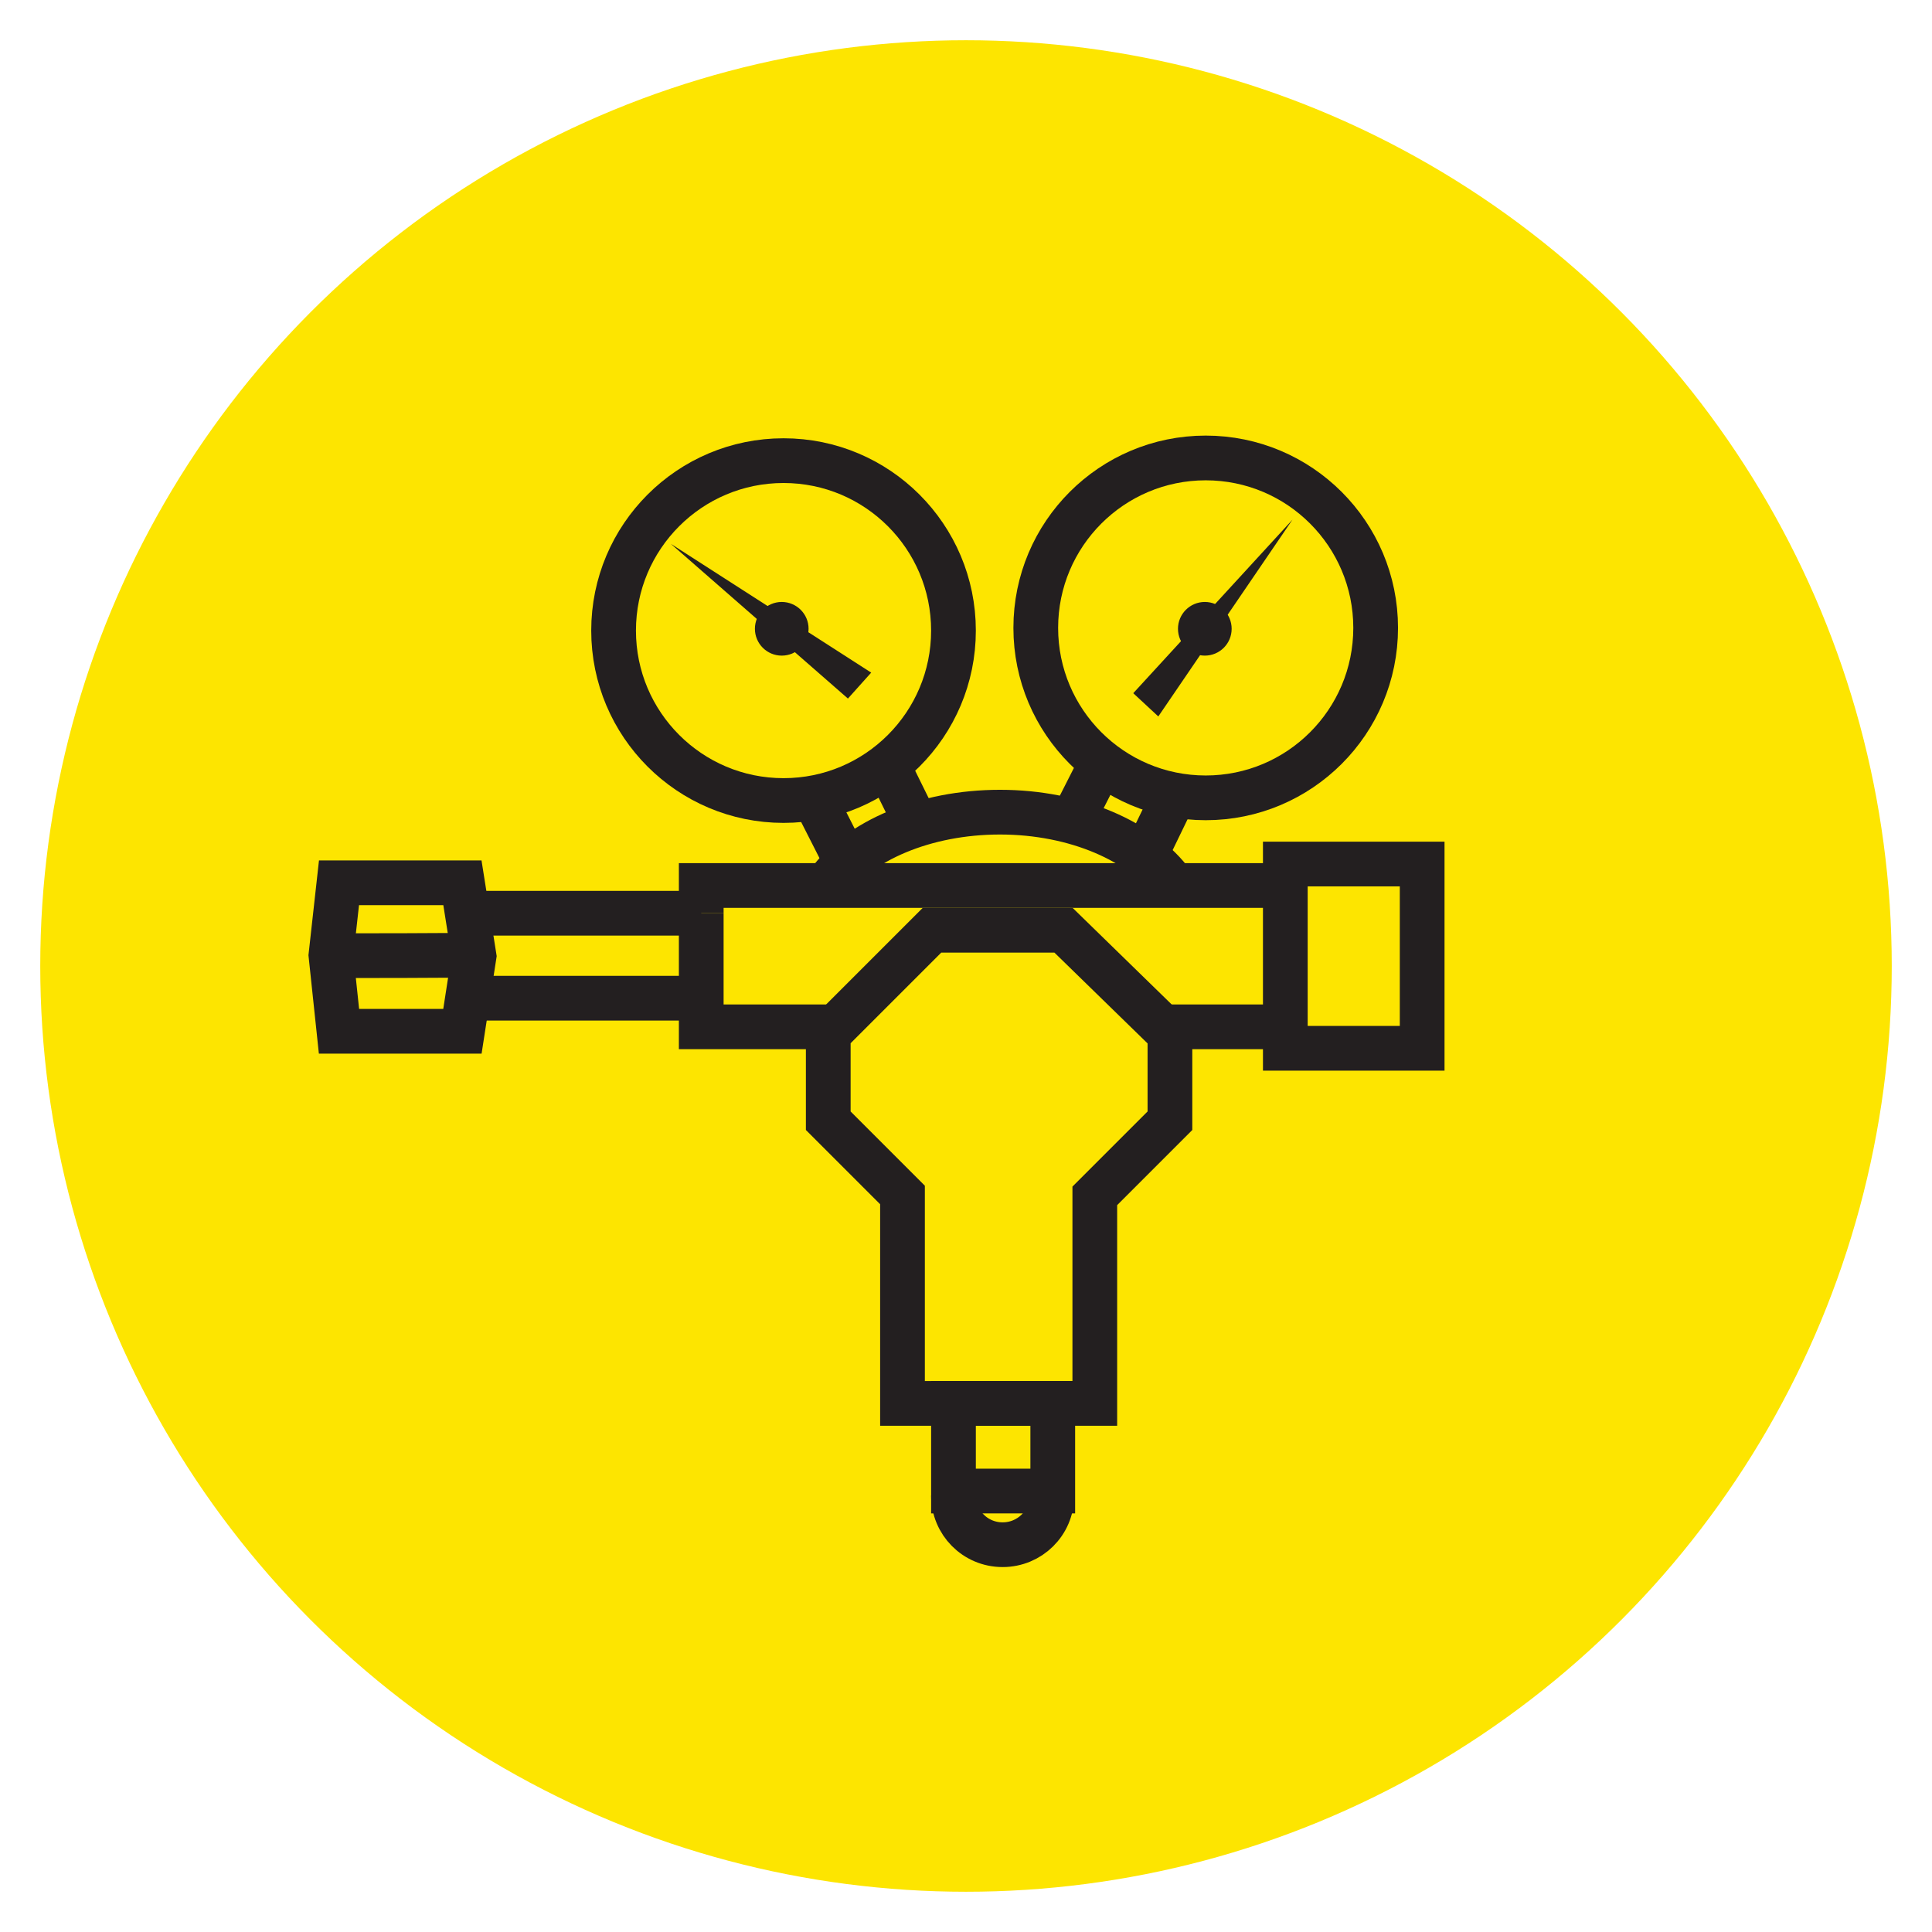 <?xml version="1.0" encoding="utf-8"?>
<!-- Generator: Adobe Illustrator 23.1.1, SVG Export Plug-In . SVG Version: 6.00 Build 0)  -->
<svg version="1.1" baseProfile="tiny" id="Layer_1" xmlns="http://www.w3.org/2000/svg" xmlns:xlink="http://www.w3.org/1999/xlink"
	 x="0px" y="0px" viewBox="0 0 216 216" xml:space="preserve">
<circle id="background" fill="#FDE500" cx="108" cy="108" r="103.5"/>
<g id="foreground">
	<line fill="none" stroke="#231F20" stroke-width="5" x1="91" y1="89.2" x2="94.2" y2="95.5"/>
	<line fill="none" stroke="#231F20" stroke-width="5" x1="99.2" y1="85.5" x2="102.6" y2="92.4"/>
	<line fill="none" stroke="#231F20" stroke-width="5" x1="131.3" y1="88.9" x2="128.2" y2="95.3"/>
	<line fill="none" stroke="#231F20" stroke-width="5" x1="123.2" y1="85.2" x2="119.7" y2="92.1"/>
	<line fill="none" stroke="#231F20" stroke-width="5" x1="52.3" y1="102.1" x2="78.4" y2="102.1"/>
	<line fill="none" stroke="#231F20" stroke-width="5" x1="78.4" y1="111.6" x2="52.3" y2="111.6"/>
	<line fill="none" stroke="#231F20" stroke-width="5" x1="143.7" y1="114.8" x2="129.5" y2="114.8"/>
	<polyline fill="none" stroke="#231F20" stroke-width="5" points="78.4,102.1 78.4,99 143.7,99 	"/>
	<polyline fill="none" stroke="#231F20" stroke-width="5" points="93.7,114.8 78.4,114.8 78.4,102.1 	"/>
	<rect x="143.7" y="96.6" fill="none" stroke="#231F20" stroke-width="5" width="15.3" height="20.6"/>
	<polygon fill="none" stroke="#231F20" stroke-width="5" points="51.7,115.3 37.9,115.3 37,106.8 37.9,98.7 51.7,98.7 53,106.9 	"/>
	<polygon fill="none" stroke="#231F20" stroke-width="5" points="130.8,115.6 130.8,125.3 122.4,133.7 122.4,156.9 100.9,156.9 
		100.9,133.6 92.6,125.3 92.6,115.6 104.2,104 118.9,104 	"/>
	<rect x="106.6" y="156.9" fill="none" stroke="#231F20" stroke-width="5" width="11.1" height="9.8"/>
	<path fill="none" stroke="#231F20" stroke-width="5" d="M117.6,167.2c0,3.1-2.5,5.5-5.5,5.5c-3.1,0-5.5-2.5-5.5-5.5"/>
	<path fill="none" stroke="#231F20" stroke-width="5" d="M92.6,98.7c3.4-4.7,10.8-7.9,19.2-7.9c8.5,0,15.9,3.3,19.3,8"/>
	<path fill="none" stroke="#231F20" stroke-width="5" d="M37.2,106.8c0.3,0.1,15,0,15,0"/>
	<g id="gauge-left">
		<circle fill="none" stroke="#231F20" stroke-width="5" cx="87.6" cy="70.5" r="19"/>
		<polygon fill="#231F20" points="94.8,78.1 75,60.8 97.4,75.2 		"/>
		<circle fill="#231F20" cx="87.4" cy="70.3" r="3"/>
	</g>
	<g id="gauge-right">
		<circle fill="none" stroke="#231F20" stroke-width="5" cx="134.8" cy="70.2" r="19"/>
		<polygon fill="#231F20" points="126.7,77.5 144.5,58.1 129.5,80.1 		"/>
		<circle fill="#231F20" cx="134.7" cy="70.3" r="3"/>
	</g>
</g>
</svg>
